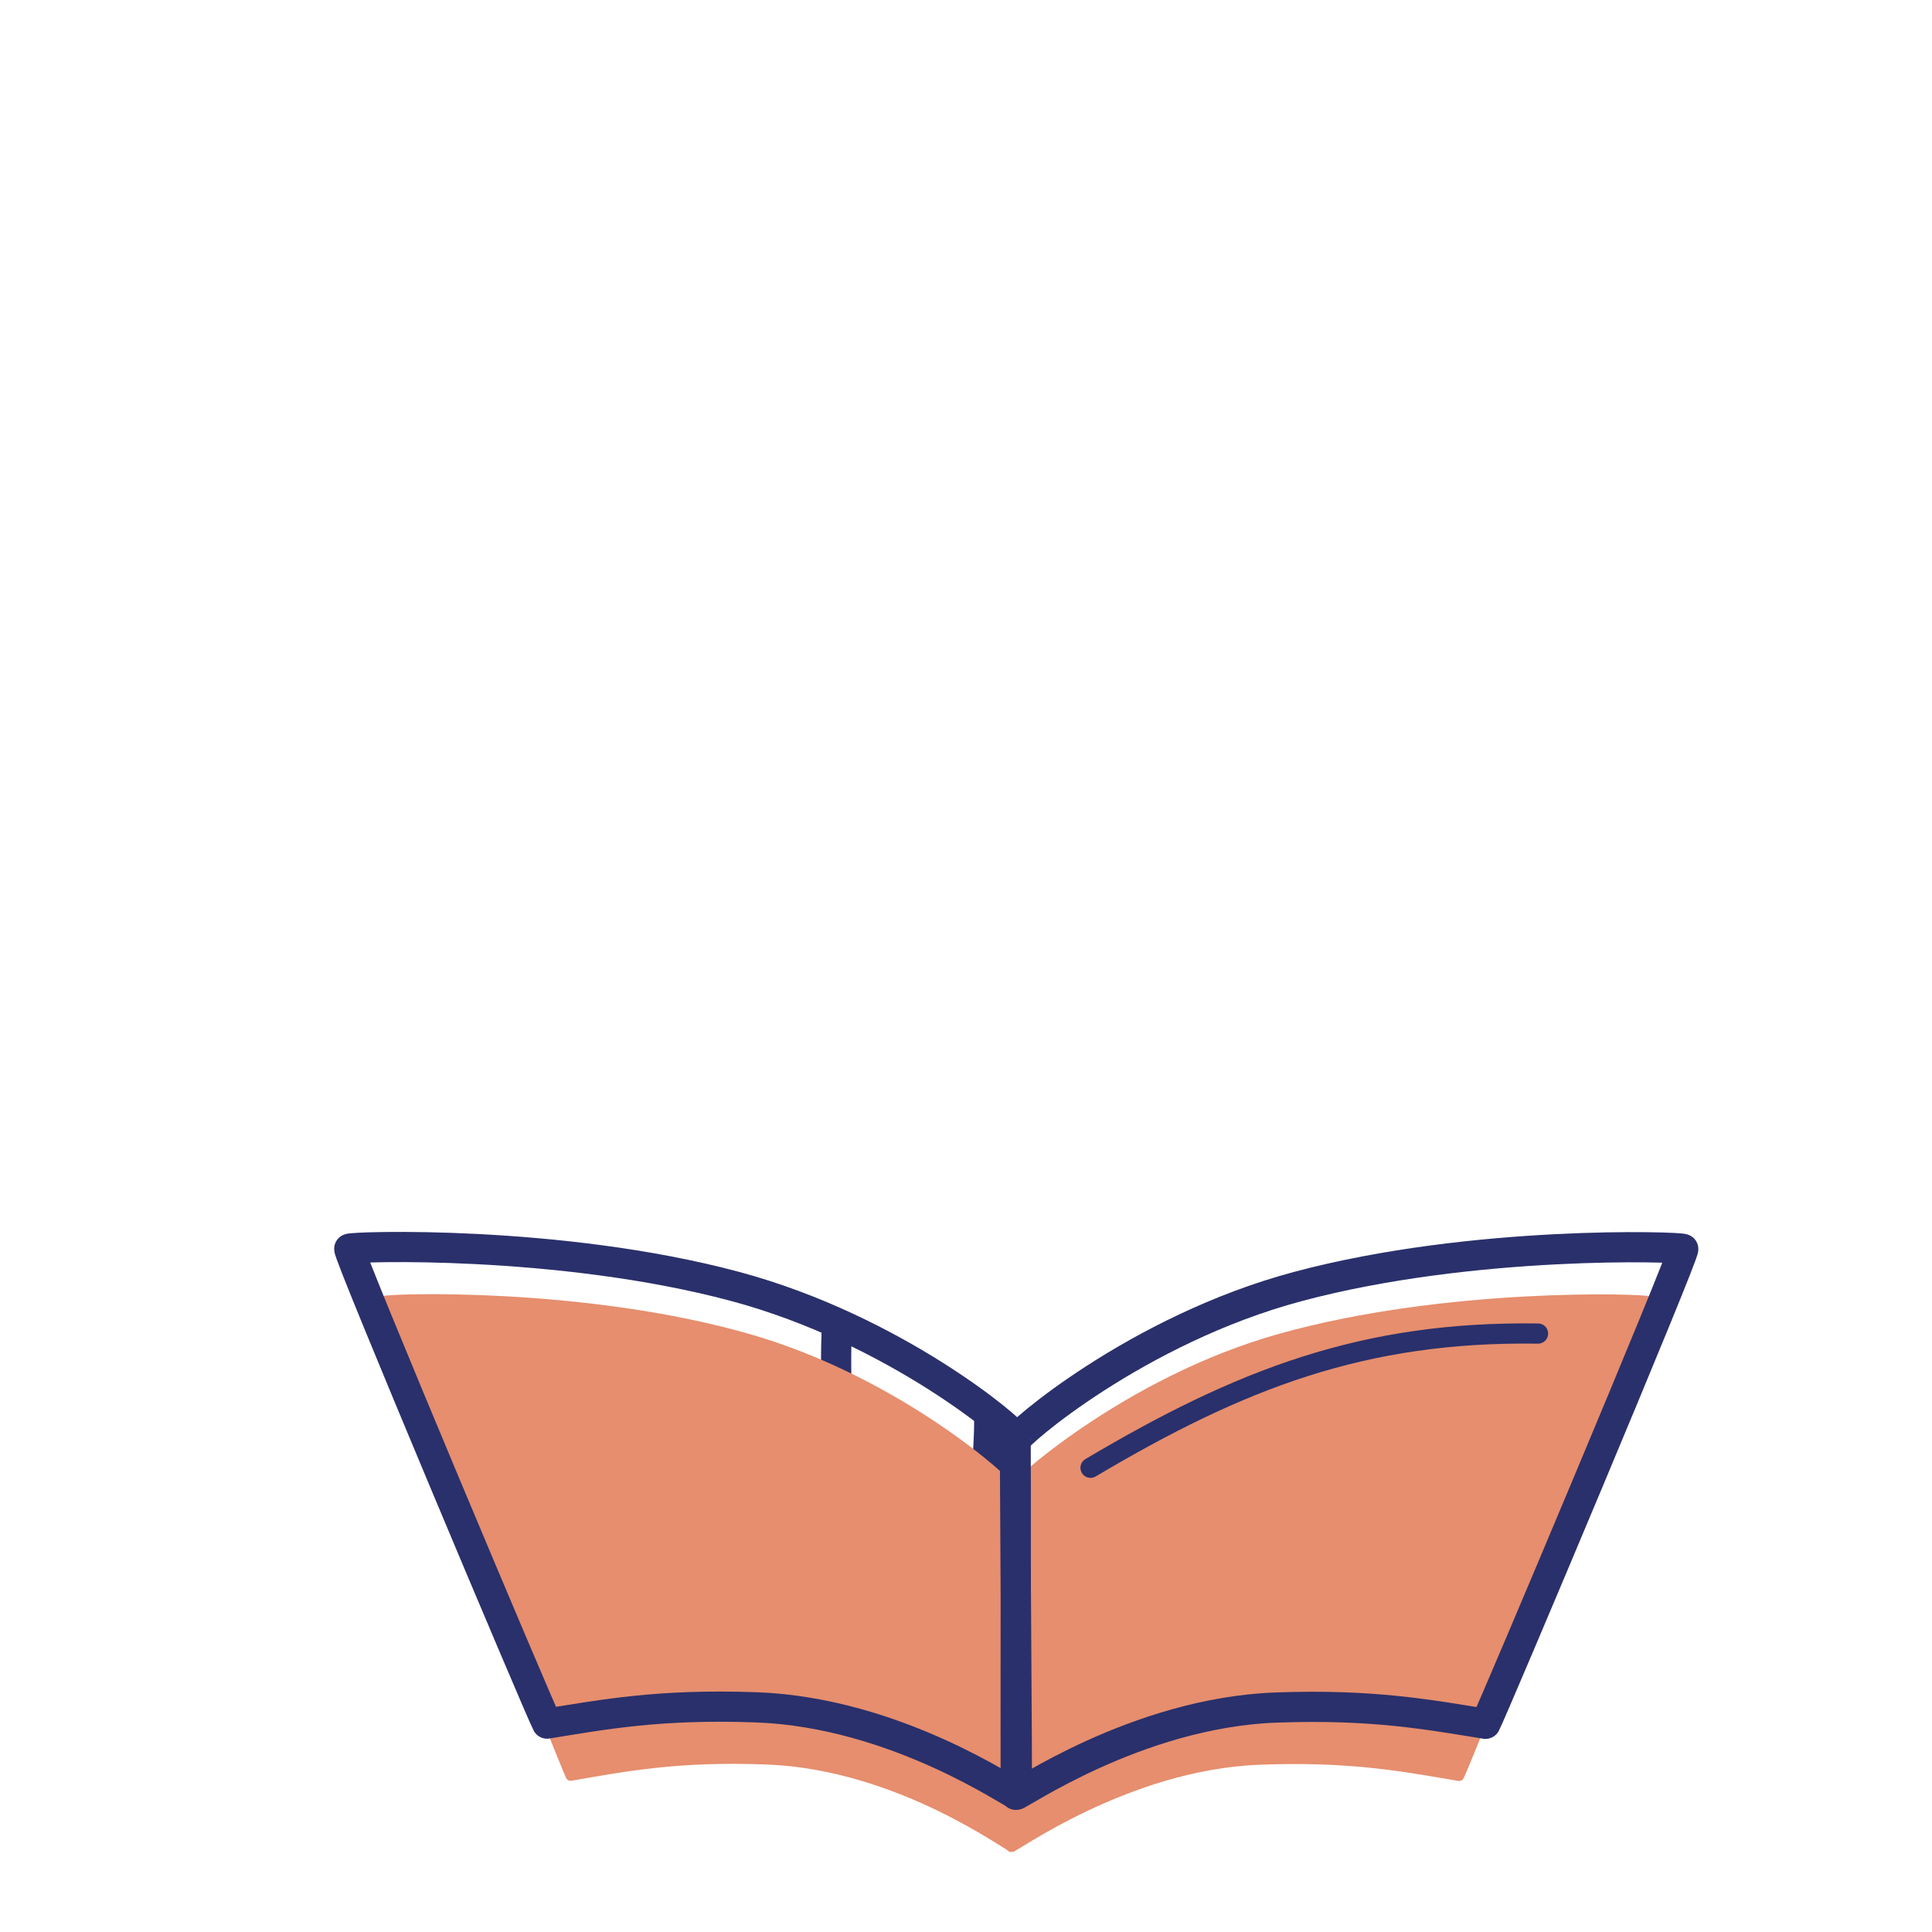 <svg xmlns="http://www.w3.org/2000/svg" width="192" height="192" style="width:100%;height:100%;transform:translate3d(0,0,0);content-visibility:visible" viewBox="0 0 192 192"><defs><filter id="a" width="100%" height="100%" x="0%" y="0%" filterUnits="objectBoundingBox"><feComponentTransfer in="SourceGraphic"><feFuncA tableValues="1.0 0.0" type="table"/></feComponentTransfer></filter><filter id="c" width="100%" height="100%" x="0%" y="0%" filterUnits="objectBoundingBox"><feComponentTransfer in="SourceGraphic"><feFuncA tableValues="1.0 0.0" type="table"/></feComponentTransfer></filter><filter id="e" width="100%" height="100%" x="0%" y="0%" filterUnits="objectBoundingBox"><feComponentTransfer in="SourceGraphic"><feFuncA tableValues="1.0 0.0" type="table"/></feComponentTransfer></filter><filter id="g" width="100%" height="100%" x="0%" y="0%" filterUnits="objectBoundingBox"><feComponentTransfer in="SourceGraphic"><feFuncA tableValues="1.0 0.0" type="table"/></feComponentTransfer></filter><filter id="k" width="100%" height="100%" x="0%" y="0%" filterUnits="objectBoundingBox"><feComponentTransfer in="SourceGraphic"><feFuncA tableValues="1.0 0.0" type="table"/></feComponentTransfer></filter><filter id="m" width="100%" height="100%" x="0%" y="0%" filterUnits="objectBoundingBox"><feComponentTransfer in="SourceGraphic"><feFuncA tableValues="1.0 0.0" type="table"/></feComponentTransfer></filter><filter id="o" width="100%" height="100%" x="0%" y="0%" filterUnits="objectBoundingBox"><feComponentTransfer in="SourceGraphic"><feFuncA tableValues="1.0 0.0" type="table"/></feComponentTransfer></filter><filter id="q" width="100%" height="100%" x="0%" y="0%" filterUnits="objectBoundingBox"><feComponentTransfer in="SourceGraphic"><feFuncA tableValues="1.0 0.0" type="table"/></feComponentTransfer></filter><filter id="s" width="100%" height="100%" x="0%" y="0%" filterUnits="objectBoundingBox"><feComponentTransfer in="SourceGraphic"><feFuncA tableValues="1.0 0.0" type="table"/></feComponentTransfer></filter><filter id="u" width="100%" height="100%" x="0%" y="0%" filterUnits="objectBoundingBox"><feComponentTransfer in="SourceGraphic"><feFuncA tableValues="1.0 0.0" type="table"/></feComponentTransfer></filter><filter id="w" width="100%" height="100%" x="0%" y="0%" filterUnits="objectBoundingBox"><feComponentTransfer in="SourceGraphic"><feFuncA tableValues="1.0 0.0" type="table"/></feComponentTransfer></filter><filter id="y" width="100%" height="100%" x="0%" y="0%" filterUnits="objectBoundingBox"><feComponentTransfer in="SourceGraphic"><feFuncA tableValues="1.0 0.0" type="table"/></feComponentTransfer></filter><filter id="A" width="100%" height="100%" x="0%" y="0%" filterUnits="objectBoundingBox"><feComponentTransfer in="SourceGraphic"><feFuncA tableValues="1.0 0.0" type="table"/></feComponentTransfer></filter><mask id="ae" mask-type="alpha" maskUnits="userSpaceOnUse"><g filter="url(#a)"><path fill="#fff" d="M0 0h192v192H0z" opacity="0"/><use xmlns:ns1="http://www.w3.org/1999/xlink" ns1:href="#b"/></g></mask><mask id="aa" mask-type="alpha" maskUnits="userSpaceOnUse"><g filter="url(#c)"><path fill="#fff" d="M0 0h192v192H0z" opacity="0"/><use xmlns:ns2="http://www.w3.org/1999/xlink" ns2:href="#d"/></g></mask><mask id="ad" mask-type="alpha" maskUnits="userSpaceOnUse"><g filter="url(#e)"><path fill="#fff" d="M0 0h192v192H0z" opacity="0"/><use xmlns:ns3="http://www.w3.org/1999/xlink" ns3:href="#f"/></g></mask><mask id="ac" mask-type="alpha" maskUnits="userSpaceOnUse"><g filter="url(#g)"><path fill="#fff" d="M0 0h192v192H0z" opacity="0"/><use xmlns:ns4="http://www.w3.org/1999/xlink" ns4:href="#h"/></g></mask><mask id="ab" mask-type="alpha" maskUnits="userSpaceOnUse"><g filter="url(#k)"><path fill="#fff" d="M0 0h192v192H0z" opacity="0"/><use xmlns:ns5="http://www.w3.org/1999/xlink" ns5:href="#l"/></g></mask><mask id="Z" mask-type="alpha" maskUnits="userSpaceOnUse"><g filter="url(#m)"><path fill="#fff" d="M0 0h192v192H0z" opacity="0"/><use xmlns:ns6="http://www.w3.org/1999/xlink" ns6:href="#n"/></g></mask><mask id="W" mask-type="alpha" maskUnits="userSpaceOnUse"><g filter="url(#o)"><path fill="#fff" d="M0 0h192v192H0z" opacity="0"/><use xmlns:ns7="http://www.w3.org/1999/xlink" ns7:href="#p"/></g></mask><mask id="R" mask-type="alpha" maskUnits="userSpaceOnUse"><g filter="url(#q)"><path fill="#fff" d="M0 0h192v192H0z" opacity="0"/><use xmlns:ns8="http://www.w3.org/1999/xlink" ns8:href="#r"/></g></mask><mask id="U" mask-type="alpha" maskUnits="userSpaceOnUse"><g filter="url(#s)"><path fill="#fff" d="M0 0h192v192H0z" opacity="0"/><use xmlns:ns9="http://www.w3.org/1999/xlink" ns9:href="#t"/></g></mask><mask id="T" mask-type="alpha" maskUnits="userSpaceOnUse"><g filter="url(#u)"><path fill="#fff" d="M0 0h192v192H0z" opacity="0"/><use xmlns:ns10="http://www.w3.org/1999/xlink" ns10:href="#v"/></g></mask><mask id="S" mask-type="alpha" maskUnits="userSpaceOnUse"><g filter="url(#w)"><path fill="#fff" d="M0 0h192v192H0z" opacity="0"/><use xmlns:ns11="http://www.w3.org/1999/xlink" ns11:href="#x"/></g></mask><mask id="V" mask-type="alpha" maskUnits="userSpaceOnUse"><g filter="url(#y)"><path fill="#fff" d="M0 0h192v192H0z" opacity="0"/><use xmlns:ns12="http://www.w3.org/1999/xlink" ns12:href="#z"/></g></mask><mask id="P" mask-type="alpha" maskUnits="userSpaceOnUse"><g filter="url(#A)"><path fill="#fff" d="M0 0h192v192H0z" opacity="0"/><use xmlns:ns13="http://www.w3.org/1999/xlink" ns13:href="#B"/></g></mask><clipPath id="M"><path d="M0 0h192v192H0z"/></clipPath><clipPath id="X"><path d="M0 0h192v192H0z"/></clipPath><clipPath id="Y"><path d="M0 0h192v192H0z"/></clipPath><clipPath id="G"><path d="M0 0h192v192H0z"/></clipPath><clipPath id="H"><path d="M0 0h192v192H0z"/></clipPath><clipPath id="N"><path d="M0 0h192v192H0z"/></clipPath><clipPath id="I"><path d="M0 0h192v192H0z"/></clipPath><clipPath id="O"><path d="M0 0h192v192H0z"/></clipPath><clipPath id="J"><path d="M0 0h192v192H0z"/></clipPath><clipPath id="K"><path d="M0 0h192v192H0z"/></clipPath><clipPath id="L"><path d="M0 0h192v192H0z"/></clipPath><g id="f" clip-path="url(#G)" style="display:none"><path style="display:none"/><path style="display:none"/><path style="display:none"/><path style="display:none"/></g><g id="d" clip-path="url(#H)" style="display:none"><path style="display:none"/><path style="display:none"/><path style="display:none"/><path style="display:none"/></g><g id="p" style="display:block"><path fill="red" d="M34.71 124.1c-.28.25 19.02 46.04 19.65 47.19 5.6-.9 11.25-1.97 20.83-1.62 13.93.52 25.54 8.75 25.85 8.67.09-.02-.21-34.89-.18-35.55.03-.51-11.85-10.67-27.82-14.95-17.49-4.68-38.09-3.96-38.33-3.74m132.57.02c.27.25-19.02 46.04-19.66 47.19-5.59-.9-11.24-1.97-20.82-1.62-13.93.52-25.84 8.98-25.85 8.67-.04-2.05.02-34.57-.01-35.22-.03-.52 12.04-11 28.01-15.28 17.48-4.68 38.08-3.96 38.33-3.74"/><path fill="#FFF" d="M34.71 124.101c-.275.248 19.019 46.04 19.654 47.189 5.597-.904 11.242-1.97 20.822-1.616 13.932.514 25.549 8.744 25.851 8.668.093-.024-.207-34.896-.175-35.548.026-.514-11.854-10.676-27.825-14.954-17.482-4.683-38.083-3.96-38.327-3.739"/><path fill="#FFF" d="M167.277 124.121c.275.248-19.018 46.04-19.653 47.189-5.597-.904-11.243-1.97-20.823-1.616-13.932.514-25.845 8.979-25.851 8.668-.04-2.05.019-34.574-.013-35.226-.026-.514 12.042-10.998 28.013-15.276 17.482-4.683 38.083-3.96 38.327-3.739"/></g><g id="B" fill="red" clip-path="url(#I)" style="display:block"><path d="M34.71 124.1c-.28.25 19.02 46.04 19.65 47.19 5.6-.9 11.25-1.97 20.83-1.62 13.93.52 25.54 8.75 25.85 8.67.09-.02-.21-34.89-.18-35.55.03-.51-11.85-10.67-27.82-14.95-17.49-4.68-38.09-3.96-38.33-3.74m132.57.02c.27.25-19.02 46.04-19.66 47.19-5.59-.9-11.24-1.97-20.82-1.62-13.93.52-25.84 8.98-25.85 8.67-.04-2.05.02-34.57-.01-35.22-.03-.52 12.04-11 28.01-15.28 17.48-4.68 38.08-3.96 38.33-3.74" style="display:block"/><path d="M100.09 142.657s-13.52-18.55-63.87-18.59l-.06 2.7" style="display:block"/></g><g id="z" style="display:block"><path fill="#FFF" d="M47.418 67.631c-6.67 8.449-5.608 16.583-6.414 17.873-2.015-1.007-8.176-26.115 3.788-34.509 1.851-1.3 4.114 1.602 6.898.641 5.701-1.966 12.991-6.955 19.212-5.126 1.637.481 2.867 4.745 4.553 5.538 6.435 3.023 15.757 8.59 16.328 10.074 2.828 7.357-6.862 25.094-6.868 24.961-.623-14.131-14.342-12.199-17.011-24.282-.012-.056-15.76-1.158-20.486 4.83"/><path fill-opacity="0" stroke="#2A306B" stroke-linecap="round" stroke-linejoin="round" stroke-width="0" d="M47.418 67.631c-6.67 8.449-5.608 16.583-6.414 17.873-2.015-1.007-8.176-26.115 3.788-34.509 1.851-1.3 4.114 1.602 6.898.641 5.701-1.966 12.991-6.955 19.212-5.126 1.637.481 2.867 4.745 4.553 5.538 6.435 3.023 15.757 8.59 16.328 10.074 2.828 7.357-6.862 25.094-6.868 24.961-.623-14.131-14.342-12.199-17.011-24.282-.012-.056-15.76-1.158-20.486 4.83"/></g><g id="x" clip-path="url(#J)" style="display:block"><path fill="red" d="M72.39 107.38c1.27 9.47 10.9 8.58 12.84 9.1 18.19 4.87 12.31 35.77 11.71 35.76-9.97-.11-67.08-.83-67.59-1.09-.15-.07-6.59-25.06 11.6-34.05 8.67-4.29 11.33-1.01 14.64-9.22m18.65 9.87c-2.55 1.66-6.56 3.07-10.78 2.96-3.36-.09-6.91-1.75-10.09-3.89" style="display:block"/></g><g id="v" clip-path="url(#K)" style="display:block"><g style="display:block"><path fill="red" d="M87.035 61.11c-.347-.061 2.033-13.699 4.723-19.791 5.873-13.3 16.52-24.3 35.631-24.645 17.535-.316 29.009 9.32 35.214 20.013 3.213 5.536 8.57 20.02 5.317 26.65-1.015 2.068-14.303-10.406-24.862-12.965-5.911-1.432-14.177 2.134-17.83-1.686-2.565-2.682-3.468-11.454-8.471-11.334-4.969.12-9.228 10.384-14.84 15.737-6.727 6.417-14.449 8.095-14.882 8.021"/><path fill="#FFF" d="M87.035 61.11c-.347-.061 2.033-13.699 4.723-19.791 5.873-13.3 16.52-24.3 35.631-24.645 17.535-.316 29.009 9.32 35.214 20.013 3.213 5.536 8.57 20.02 5.317 26.65-1.015 2.068-14.303-10.406-24.862-12.965-5.911-1.432-14.177 2.134-17.83-1.686-2.565-2.682-3.468-11.454-8.471-11.334-4.969.12-9.228 10.384-14.84 15.737-6.727 6.417-14.449 8.095-14.882 8.021"/></g><path fill="red" d="M47.418 67.631c-6.67 8.449-5.608 16.583-6.414 17.873-2.015-1.007-8.176-26.115 3.788-34.509 1.851-1.3 4.114 1.602 6.898.641 5.701-1.966 12.991-6.955 19.212-5.126 1.637.481 2.867 4.745 4.553 5.538 6.435 3.023 15.757 8.59 16.328 10.074 2.828 7.357-6.862 25.094-6.868 24.961-.623-14.131-14.342-12.199-17.011-24.282-.012-.056-15.76-1.158-20.486 4.83" style="display:block"/></g><g id="r" clip-path="url(#L)" style="display:block"><g style="display:block"><path fill="red" d="M85.45 91.2c1.51 0 3.08.51 4.56-.12 2.51-1.08 3.51-8.84-3.64-5.32M43.19 67.18c5.15-8.25 15.2-9.63 20.56-9.72 17.12-.27 19.96 10.26 21.27 16.36 1.35 6.34 1.32 19.74-7.99 29.66-1.14 1.22-3.11 3.05-4.53 3.94-9.66 6.02-19.77.62-25.33-7.55-2.91-4.27-4.79-9.72-6.09-14.59-1.5-5.6-1.18-12.83 2.11-18.1M42 91.08c-5.31 5.59-10.41-5-1.71-5.77"/><path fill="#FFF" d="M85.448 91.198c1.514 0 3.085.514 4.563-.119 2.508-1.075 3.513-8.838-3.637-5.319"/></g><g style="display:block"><path fill="#FFF" d="M47.418 67.631c-6.67 8.449-5.608 16.583-6.414 17.873-2.015-1.007-8.176-26.115 3.788-34.509 1.851-1.3 4.114 1.602 6.898.641 5.701-1.966 12.991-6.955 19.212-5.126 1.637.481 2.867 4.745 4.553 5.538 6.435 3.023 15.757 8.59 16.328 10.074 2.828 7.357-6.862 25.094-6.868 24.961-.623-14.131-14.342-12.199-17.011-24.282-.012-.056-15.76-1.158-20.486 4.83"/><path fill-opacity="0" stroke="#17171C" stroke-linecap="round" stroke-linejoin="round" stroke-width="0" d="M47.418 67.631c-6.67 8.449-5.608 16.583-6.414 17.873-2.015-1.007-8.176-26.115 3.788-34.509 1.851-1.3 4.114 1.602 6.898.641 5.701-1.966 12.991-6.955 19.212-5.126 1.637.481 2.867 4.745 4.553 5.538 6.435 3.023 15.757 8.59 16.328 10.074 2.828 7.357-6.862 25.094-6.868 24.961-.623-14.131-14.342-12.199-17.011-24.282-.012-.056-15.76-1.158-20.486 4.83"/></g><path fill="red" d="M137.77 89.15c1.59 11.74 13.53 10.64 15.93 11.29 22.57 6.03 13.94 51.52 13.2 51.51-12.37-.13-81.51.07-82.15-.25-.17-.09-8.54-39.34 14.03-50.5 10.75-5.32 14.05-1.25 18.16-11.43m22.93 11.69c-3.14 2.05-8.11 3.8-13.32 3.66-4.16-.11-8.56-2.16-12.49-4.81" style="display:block"/></g><path id="n" style="display:none"/><path id="b" style="display:none"/><path id="l" style="display:none"/><path id="t" fill="red" d="M47.418 67.631c-6.67 8.449-5.608 16.583-6.414 17.873-2.015-1.007-8.176-26.115 3.788-34.509 1.851-1.3 4.114 1.602 6.898.641 5.701-1.966 12.991-6.955 19.212-5.126 1.637.481 2.867 4.745 4.553 5.538 6.435 3.023 15.757 8.59 16.328 10.074 2.828 7.357-6.862 25.094-6.868 24.961-.623-14.131-14.342-12.199-17.011-24.282-.012-.056-15.76-1.158-20.486 4.83" style="display:block"/><path id="h" style="display:none"/></defs><g clip-path="url(#M)"><g clip-path="url(#N)" style="display:block"><g clip-path="url(#O)" mask="url(#P)" style="display:block"><g mask="url(#R)" style="display:block"><path fill="none" stroke="#2A306B" stroke-linecap="round" stroke-linejoin="round" stroke-width="3.002" d="M148.387 118.04c-9.178 11.237-37.488 2.698-41.486-.707-18.792-15.994-21.831-36.046-19.773-56.258 2.205-21.642 12.438-43.6 40.422-44.105 29.898-.54 41.959 28.696 41.499 42.936-.878 27.177-3.606 37.255-20.662 58.134" class="primary"/></g><g fill="none" stroke="#2A306B" stroke-linecap="round" stroke-linejoin="round" mask="url(#S)" style="display:block"><path stroke-width="3" d="M137.773 89.147c1.584 11.742 13.523 10.647 15.929 11.29 22.57 6.034 13.94 51.524 13.2 51.516-12.369-.137-81.509.071-82.147-.252-.18-.091-8.543-39.346 14.024-50.504 10.751-5.317 14.05-1.246 18.162-11.426" class="primary"/><path stroke-width="1.997" d="M139.874 101.459c-3.148 2.05-8.114 3.799-13.323 3.66-4.165-.111-8.558-2.163-12.491-4.812" class="primary"/></g><g fill="none" stroke="#2A306B" stroke-linecap="round" stroke-linejoin="round" mask="url(#T)" style="display:block"><path stroke-width="3" d="M101.468 38.918c6.38-10.206 18.805-11.915 25.431-12.022 21.177-.343 24.695 12.685 26.308 20.227 1.677 7.839 1.63 24.414-9.879 36.693-1.412 1.507-3.853 3.772-5.606 4.866-11.942 7.444-24.45.77-31.33-9.339-3.593-5.279-5.916-12.022-7.524-18.038-1.854-6.935-1.468-15.879 2.6-22.387" class="primary"/><path stroke-width="1.999" d="M99.215 65.738c-6.579 6.922-12.886-6.176-2.118-7.132m55.704 4.814c1.47 1.164 2.736 3.04 4.655 3.56 3.257.884 6.957-8.252-2.35-8.599" class="primary"/></g><g mask="url(#U)" style="display:block"><path fill="none" stroke="#2A306B" stroke-linecap="round" stroke-linejoin="round" stroke-width="3.005" d="M87.035 61.11c-.347-.061 2.033-13.699 4.723-19.791 5.873-13.3 16.52-24.3 35.631-24.645 17.535-.316 29.009 9.32 35.214 20.013 3.213 5.536 8.57 20.02 5.317 26.65-1.015 2.068-14.303-10.406-24.862-12.965-5.911-1.432-14.177 2.134-17.83-1.686-2.565-2.682-3.468-11.454-8.471-11.334-4.969.12-9.228 10.384-14.84 15.737-6.727 6.417-14.449 8.095-14.882 8.021" class="primary"/></g><path fill="none" stroke="#2A306B" stroke-linecap="round" stroke-linejoin="round" stroke-width="2.005" d="M-12.194 15.87c1.857-12.752 11.37-26.981 24.388-31.74q0 0 0 0" class="primary" style="display:block" transform="translate(95.212 30.132)"/><path fill="none" stroke="#2A306B" stroke-linecap="round" stroke-linejoin="round" stroke-width="1.999" d="m-12.904-10.592.043.005C-.191-9.145 9.275 1.539 12.861 10.587" class="primary" style="display:block" transform="translate(145.095 35.07)"/><g fill="none" stroke="#2A306B" stroke-linecap="round" stroke-linejoin="round" style="display:block"><path stroke-width="2.998" d="M72.386 107.382c1.277 9.465 10.901 8.583 12.84 9.101 18.194 4.864 12.313 35.766 11.716 35.759-9.971-.11-67.08-.831-67.594-1.092-.145-.073-6.588-25.059 11.604-34.054 8.667-4.286 11.325-1.005 14.64-9.211" class="primary"/><path stroke-width="1.999" d="M74.237 117.749c-2.545 1.657-6.56 3.072-10.772 2.959-3.367-.09-6.918-1.749-10.098-3.891" class="primary"/></g><path fill="none" stroke="#2A306B" stroke-linecap="round" stroke-linejoin="round" stroke-width="2.005" d="M-9.231 19.546c-2.338-11.795 1.865-34.33 19.056-39.092q0 0 0 0" class="primary" style="display:block" transform="translate(29.153 129.192)"/><g fill="none" stroke="#2A306B" stroke-linecap="round" stroke-linejoin="round" mask="url(#V)" style="display:block"><path stroke-width="2.005" d="M85.448 91.198c1.514 0 3.085.514 4.563-.119 2.508-1.075 3.513-8.838-3.637-5.319" class="primary"/><path stroke-width="2.996" d="M43.186 67.184c5.158-8.251 15.204-9.633 20.562-9.72 17.122-.277 19.966 10.256 21.27 16.354 1.356 6.338 1.318 19.74-7.987 29.667-1.142 1.219-3.115 3.05-4.533 3.934-9.655 6.019-19.768.622-25.33-7.551-2.905-4.268-4.784-9.72-6.084-14.584-1.499-5.607-1.187-12.838 2.102-18.1" class="primary"/><path stroke-width="2.005" d="M42.005 91.077c-5.319 5.596-10.419-4.994-1.713-5.767" class="primary"/></g><path fill="none" stroke="#2A306B" stroke-linecap="round" stroke-linejoin="round" stroke-width="3.002" d="M-17.542 1.032c-6.67 8.449-5.608 16.583-6.414 17.873-2.015-1.007-8.176-26.115 3.788-34.509 1.851-1.3 4.114 1.602 6.898.641 5.701-1.966 12.991-6.955 19.212-5.126 1.637.481 2.867 4.745 4.553 5.538 6.435 3.023 15.757 8.59 16.328 10.074 2.828 7.357-6.862 25.094-6.868 24.961C19.332 6.353 5.613 8.285 2.944-3.798c-.012-.056-15.76-1.158-20.486 4.83" class="primary" style="display:block" transform="translate(64.96 66.599)"/><path fill="none" stroke="#2A306B" stroke-linecap="round" stroke-linejoin="round" stroke-width="2.005" d="M5.184 6.997C2.123 4.814-4.802-.636-5.184-6.997q0 0 0 0" class="primary" style="display:block" transform="translate(78.591 65.846)"/></g><g style="display:block"><path fill="#E68E6E" d="M38.241 129.287c-.258.248 17.874 46.04 18.471 47.189 5.26-.904 10.567-1.97 19.57-1.616 13.094.514 24.01 8.744 24.294 8.668.087-.024-.194-34.896-.164-35.548.024-.514-11.14-10.676-26.15-14.954-16.429-4.683-35.792-3.96-36.021-3.739" class="secondary"/><path fill="none" stroke="#E68E6E" stroke-linecap="round" stroke-linejoin="round" stroke-width=".998" d="M38.241 129.287c-.258.248 17.874 46.04 18.471 47.189 5.26-.904 10.567-1.97 19.57-1.616 13.094.514 24.01 8.744 24.294 8.668.087-.024-.194-34.896-.164-35.548.024-.514-11.14-10.676-26.15-14.954-16.429-4.683-35.792-3.96-36.021-3.739" class="secondary"/></g><g style="display:block"><path fill="#E68E6E" d="M163.755 129.307c.262.248-18.141 46.04-18.747 47.189-5.339-.904-10.724-1.97-19.862-1.616-13.289.514-24.652 8.979-24.658 8.668-.038-2.05.018-34.574-.012-35.226-.024-.514 11.486-10.998 26.72-15.276 16.675-4.683 36.326-3.96 36.559-3.739" class="secondary"/><path fill="none" stroke="#E68E6E" stroke-linecap="round" stroke-linejoin="round" stroke-width=".996" d="M163.755 129.307c.262.248-18.141 46.04-18.747 47.189-5.339-.904-10.724-1.97-19.862-1.616-13.289.514-24.652 8.979-24.658 8.668-.038-2.05.018-34.574-.012-35.226-.024-.514 11.486-10.998 26.72-15.276 16.675-4.683 36.326-3.96 36.559-3.739" class="secondary"/></g><g fill="none" stroke="#2A306B" stroke-linecap="round" stroke-linejoin="round" stroke-width="3" style="display:block"><path d="M34.71 124.101c-.275.248 19.019 46.04 19.654 47.189 5.597-.904 11.242-1.97 20.822-1.616 13.932.514 25.549 8.744 25.851 8.668.093-.024-.207-34.896-.175-35.548.026-.514-11.854-10.676-27.825-14.954-17.482-4.683-38.083-3.96-38.327-3.739" class="primary"/><path d="M167.277 124.121c.275.248-19.018 46.04-19.653 47.189-5.597-.904-11.243-1.97-20.823-1.616-13.932.514-25.845 8.979-25.851 8.668-.04-2.05.019-34.574-.013-35.226-.026-.514 12.042-10.998 28.013-15.276 17.482-4.683 38.083-3.96 38.327-3.739" class="primary"/></g><g mask="url(#W)" style="display:block"><path fill="none" stroke="#2A306B" stroke-linecap="round" stroke-linejoin="round" stroke-width="3" d="M100.086 142.656s-13.516-18.55-63.87-18.584l-.06 2.697" class="primary" opacity="0"/></g><path fill="none" stroke="#2A306B" stroke-linecap="round" stroke-linejoin="round" stroke-width="2.005" d="M22.409-6.766C5.054-7.025-7.234-2.231-22.064 6.571" class="primary" style="display:block" transform="translate(130.44 139.295)"/></g><g clip-path="url(#X)" style="display:none"><g clip-path="url(#Y)" mask="url(#Z)" style="display:none"><g mask="url(#aa)" style="display:none"><path fill="none" class="primary"/></g><g fill="none" mask="url(#ab)" style="display:none"><path class="primary"/><path class="primary"/></g><g fill="none" mask="url(#ac)" style="display:none"><path class="primary"/><path class="primary"/><path class="primary"/></g><g mask="url(#ad)" style="display:none"><path fill="none" class="primary"/></g><path fill="none" class="primary" style="display:none"/><path fill="none" class="primary" style="display:none"/><g fill="none" style="display:none"><path class="primary"/><path class="primary"/></g><path fill="none" class="primary" style="display:none"/><g fill="none" mask="url(#ae)" style="display:none"><path class="primary"/><path class="primary"/><path class="primary"/></g><path fill="none" class="primary" style="display:none"/><path fill="none" class="primary" style="display:none"/></g><g style="display:none"><path fill="none" class="secondary"/><path class="secondary"/><path fill="none" class="secondary"/><path class="secondary"/></g><g fill="none" style="display:none"><path class="primary"/><path class="primary"/></g><path fill="none" class="primary" style="display:none"/></g></g></svg>